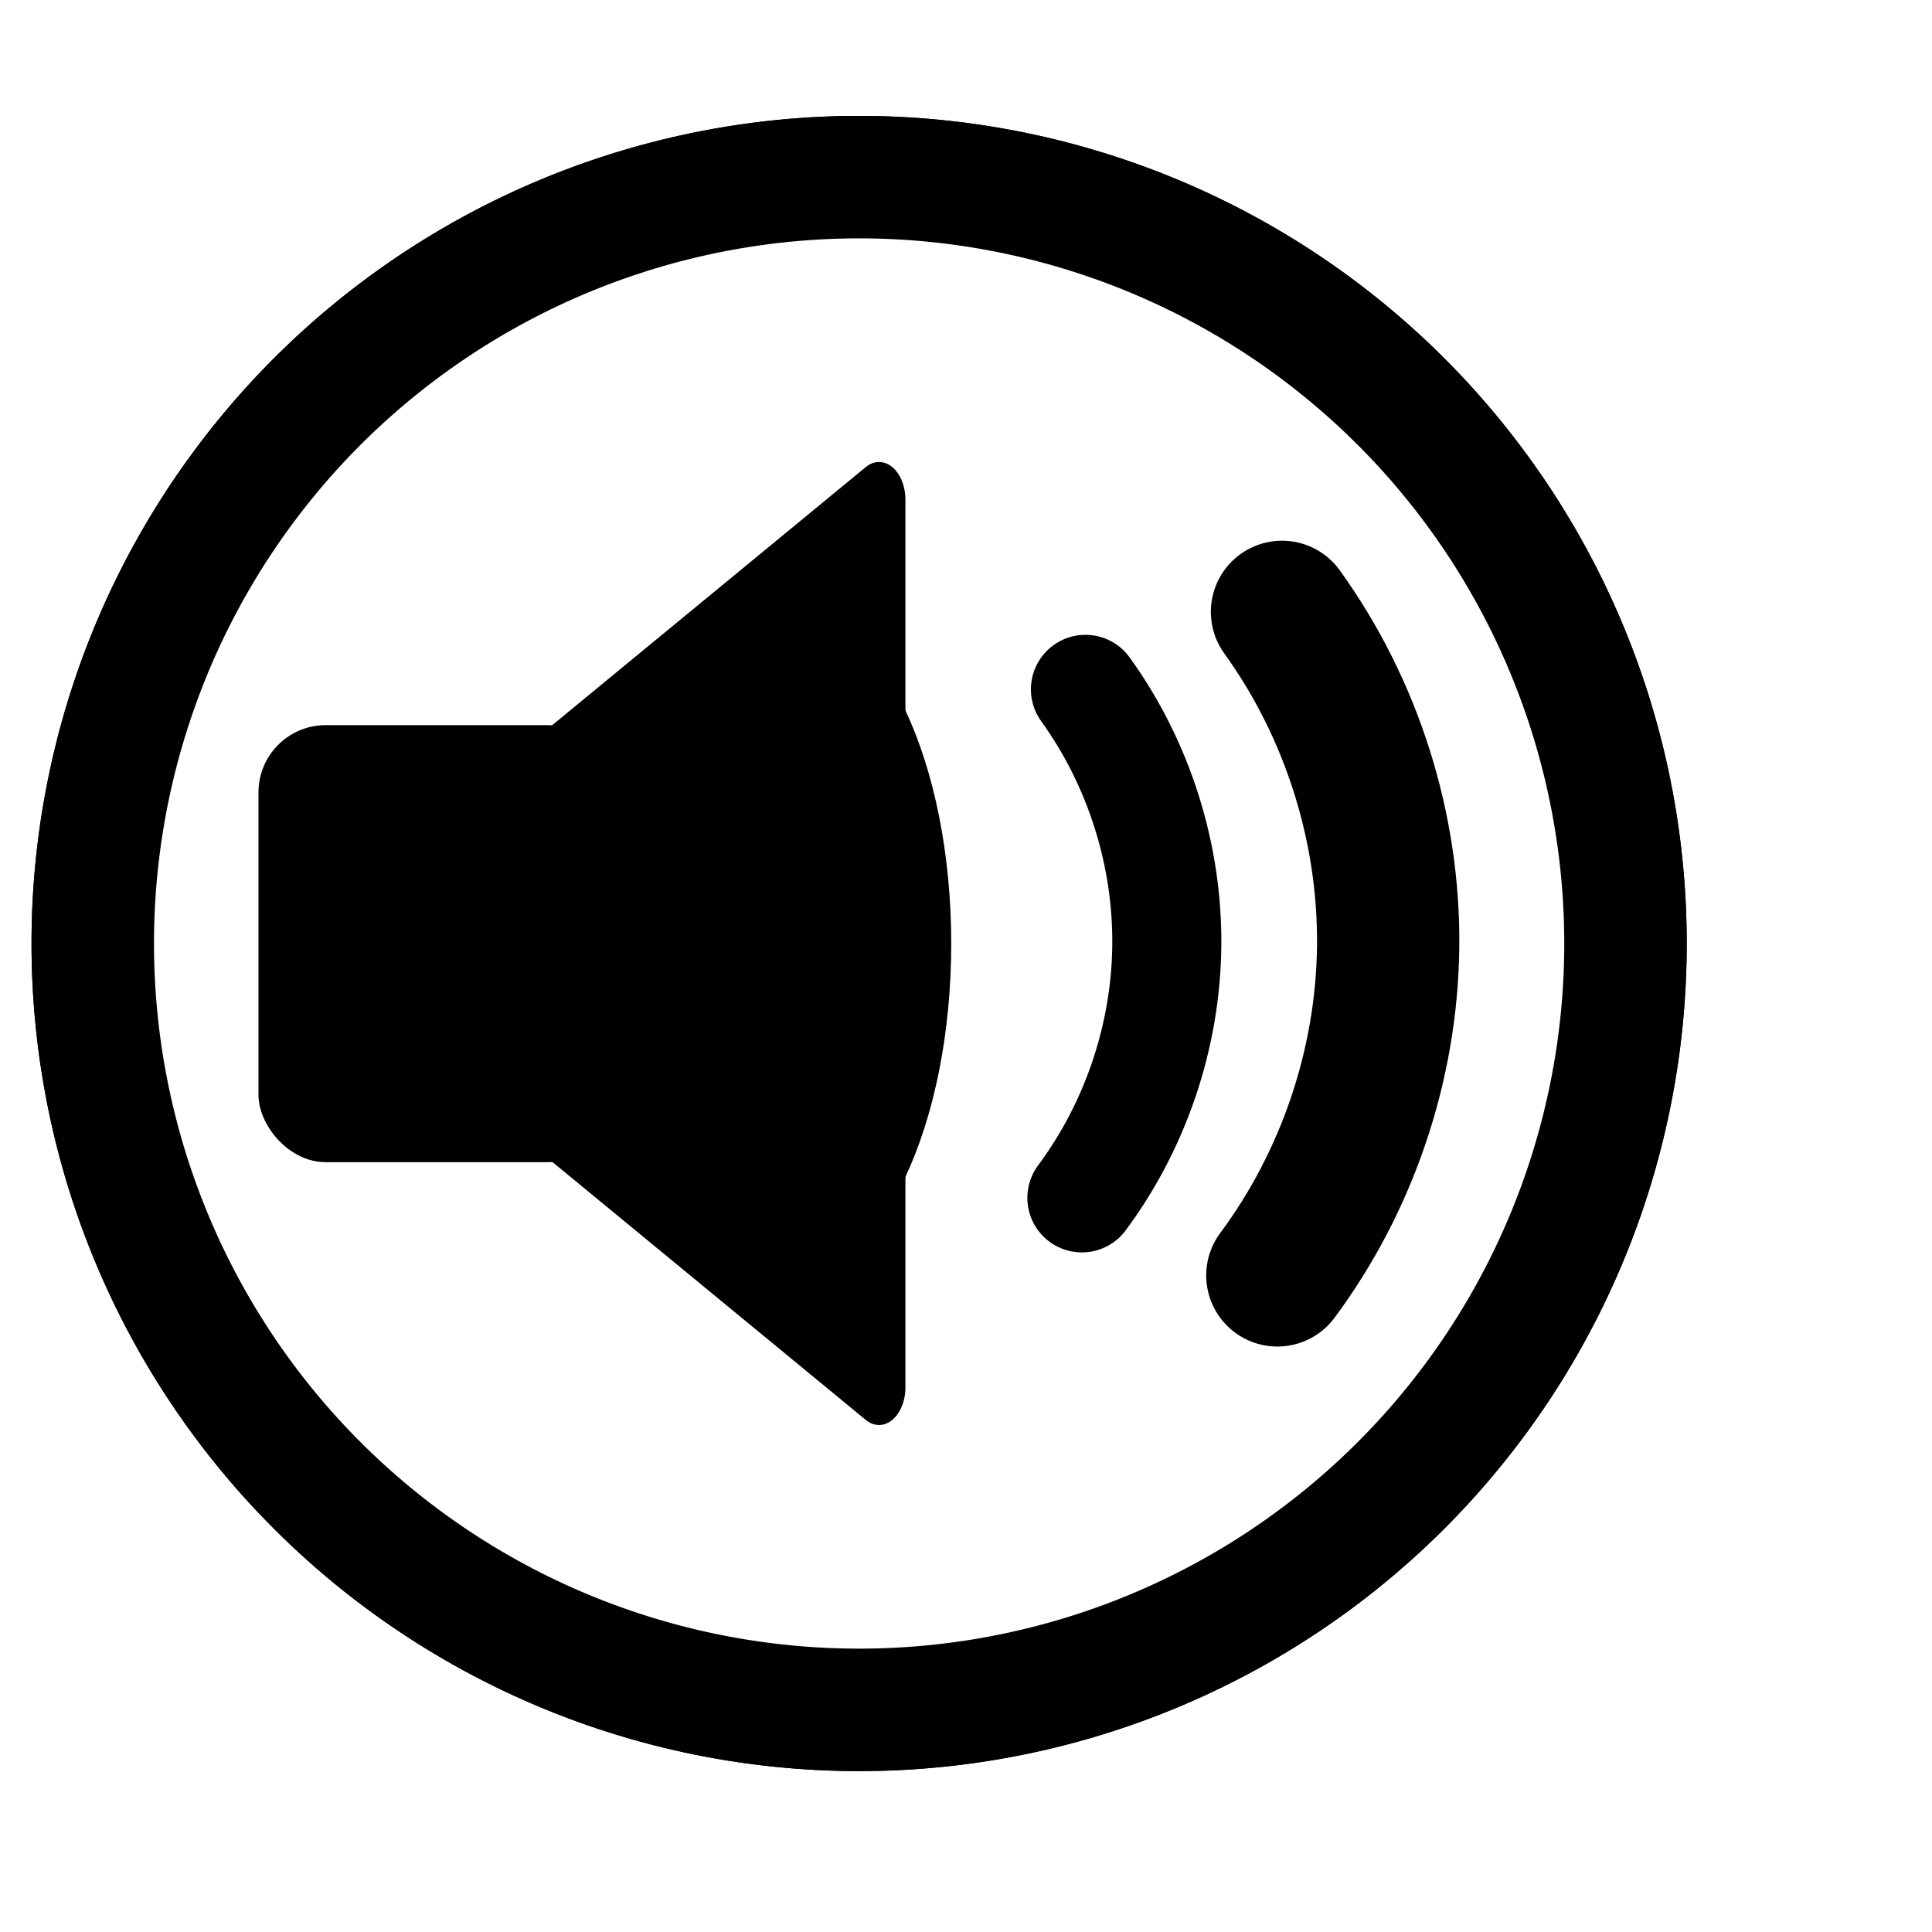 <?xml version="1.0" encoding="UTF-8"?>
<svg version="1.0" viewBox="0 0 212.6 212.6" xmlns="http://www.w3.org/2000/svg">
<defs>
<filter id="a">
<feGaussianBlur stdDeviation="4.506"/>
</filter>
</defs>
<g transform="translate(17.728 7.987)">
<path transform="matrix(1.123 0 0 1.123 236.75 -24.515)" d="m-67.326 107.17a75.095 75.095 0 1 1-150.19 0 75.095 75.095 0 1 1 150.19 0z" color="#000000" fill="#fff" filter="url(#a)" stroke="#000" stroke-linecap="round" stroke-linejoin="round" stroke-width="12"/>
<path transform="matrix(1.123 0 0 1.123 236.75 -24.515)" d="m-67.326 107.17a75.095 75.095 0 1 1-150.19 0 75.095 75.095 0 1 1 150.19 0z" color="#000000" fill="#fff" stroke="#000" stroke-linecap="round" stroke-linejoin="round" stroke-width="12"/>
<symbol transform="matrix(.186 0 0 .186 -2727.2 -629.38)" fill-rule="evenodd">
<path class="fil0" d="m13816 8478.1c299 0 543 244 543 543.1s-244 543.1-543 543.1c-300 0-544-244-544-543.1s244-543.1 544-543.1z" fill="#fff"/>
<path class="fil1" d="m13816 8450.7c314 0 570 256.3 570 570.5s-256 570.5-570 570.5c-315 0-571-256.3-571-570.5s256-570.5 571-570.5zm-14 577.4c18 0 35 6 48 16.1-12-10.1-27-17.1-44-19.9-50-8.3-98 26.2-107 76.7v4.8c-48-18.7-79-69.3-70-122.2l30-183.5 208 22.4c4 0.4 8-4.3 8-10.6 1-6.2-2-11.7-6-12.2l-206-22.2 2-13.8 208 22.4c4 0.4 8-4.3 9-10.6 0-6.2-3-11.7-7-12.2l-206-22.2 3-19.8 207 22.3c4 0.5 8-4.3 9-10.5 0-6.3-3-11.8-7-12.2l-205-22.2 3-18.8 208 22.5c4 0.4 8-4.3 9-10.6s-2-11.8-6-12.2l-208-22.4 4-20.9c25-153.6 343-111.9 316 51.9l-57 347.3c-6 36.8-30 66.5-61 81.9 0-11.7-2-23-6-33.5 3 7.7 4 15.9 4 24.4 0 37.3-25 68.8-60 77.7v284c0 17.4-12 31.7-26 31.7h-35c-15 0-26-14.3-26-31.7v-317.9c-8-12.6-13-27.6-13-43.8 0-44.2 36-80.2 80-80.2z" fill="#f00"/>
</symbol>
<symbol transform="matrix(.186 0 0 .186 -1780.5 -1202.1)" fill-rule="evenodd">
<path class="fil0" d="m13816 8478.1c299.14 0 543.12 243.98 543.12 543.12 0 299.13-243.98 543.12-543.12 543.12-299.13 0-543.12-243.98-543.12-543.12s243.98-543.12 543.12-543.12z" fill="#fff"/>
<path class="fil1" d="m13816 8450.7c314.22 0 570.5 256.28 570.5 570.5s-256.28 570.5-570.5 570.5-570.5-256.28-570.5-570.5 256.28-570.5 570.5-570.5zm-13.508 577.37c18.075 0 34.78 6.028 48.217 16.173-12.237-10.098-27.197-17.185-43.926-19.933-50.543-8.295-98.531 26.154-106.83 76.697-0.256 1.587-0.472 3.173-0.649 4.76-48.17-18.638-78.634-69.315-69.957-122.18l30.126-183.5 207.62 22.409c4.185 0.449 8.169-4.299 8.843-10.559 0.681-6.26-2.205-11.752-6.386-12.201l-206.36-22.272 2.26-13.791 207.71 22.417c4.185 0.449 8.169-4.299 8.842-10.559 0.681-6.26-2.205-11.752-6.386-12.201l-206.45-22.284 3.244-19.752 206.82 22.323c4.185 0.449 8.17-4.299 8.843-10.559 0.681-6.26-2.201-11.752-6.386-12.201l-205.56-22.185 3.087-18.819 208.52 22.504c4.181 0.449 8.169-4.299 8.842-10.559 0.677-6.26-2.204-11.752-6.386-12.201l-207.26-22.366 3.433-20.929c25.209-153.57 343.13-111.92 316.23 51.906l-57.003 347.29c-6.04 36.776-29.678 66.48-60.874 81.921 0.173-11.673-1.882-23.02-5.804-33.563 2.477 7.713 3.827 15.933 3.827 24.453 0 37.327-25.709 68.831-60.327 77.72v283.97c0 17.417-11.574 31.665-25.724 31.665h-35.618c-14.146 0-25.721-14.248-25.721-31.665v-317.89c-8.259-12.61-13.082-27.661-13.082-43.807 0-44.197 36.039-80.236 80.236-80.236z" fill="#f00"/>
</symbol>
<g transform="translate(-20.386 -.49)">
<rect x="31.102" y="72.299" width="39.212" height="48.09" ry="7.399" color="#000000"/>
<path transform="matrix(.752 0 0 1.072 -14.421 15.149)" d="m151.34 121.29-78.918-45.564 78.918-45.564v91.128z" color="#000000" stroke="#000" stroke-linecap="round" stroke-linejoin="round" stroke-width="7.726"/>
<path transform="matrix(.737 0 0 .965 -51.057 .474)" d="m210.86 99.344c0 19.173-9.606 34.716-21.456 34.716s-21.456-15.543-21.456-34.716 9.606-34.716 21.456-34.716 21.456 15.543 21.456 34.716z" color="#000000" stroke="#000" stroke-linecap="round" stroke-linejoin="round" stroke-width="8.1"/>
<path d="m121.71 124.32c5.9-7.939 9.22-17.765 9.343-27.656 0.126-10.064-3.062-20.142-8.952-28.304" fill="none" stroke="#000" stroke-linecap="round" stroke-linejoin="round" stroke-width="12"/>
<path d="m143.22 132.85c7.699-10.359 12.03-23.18 12.191-36.086 0.164-13.132-3.995-26.282-11.68-36.932" fill="none" stroke="#000" stroke-linecap="round" stroke-linejoin="round" stroke-width="15.658"/>
</g>
</g>
</svg>
